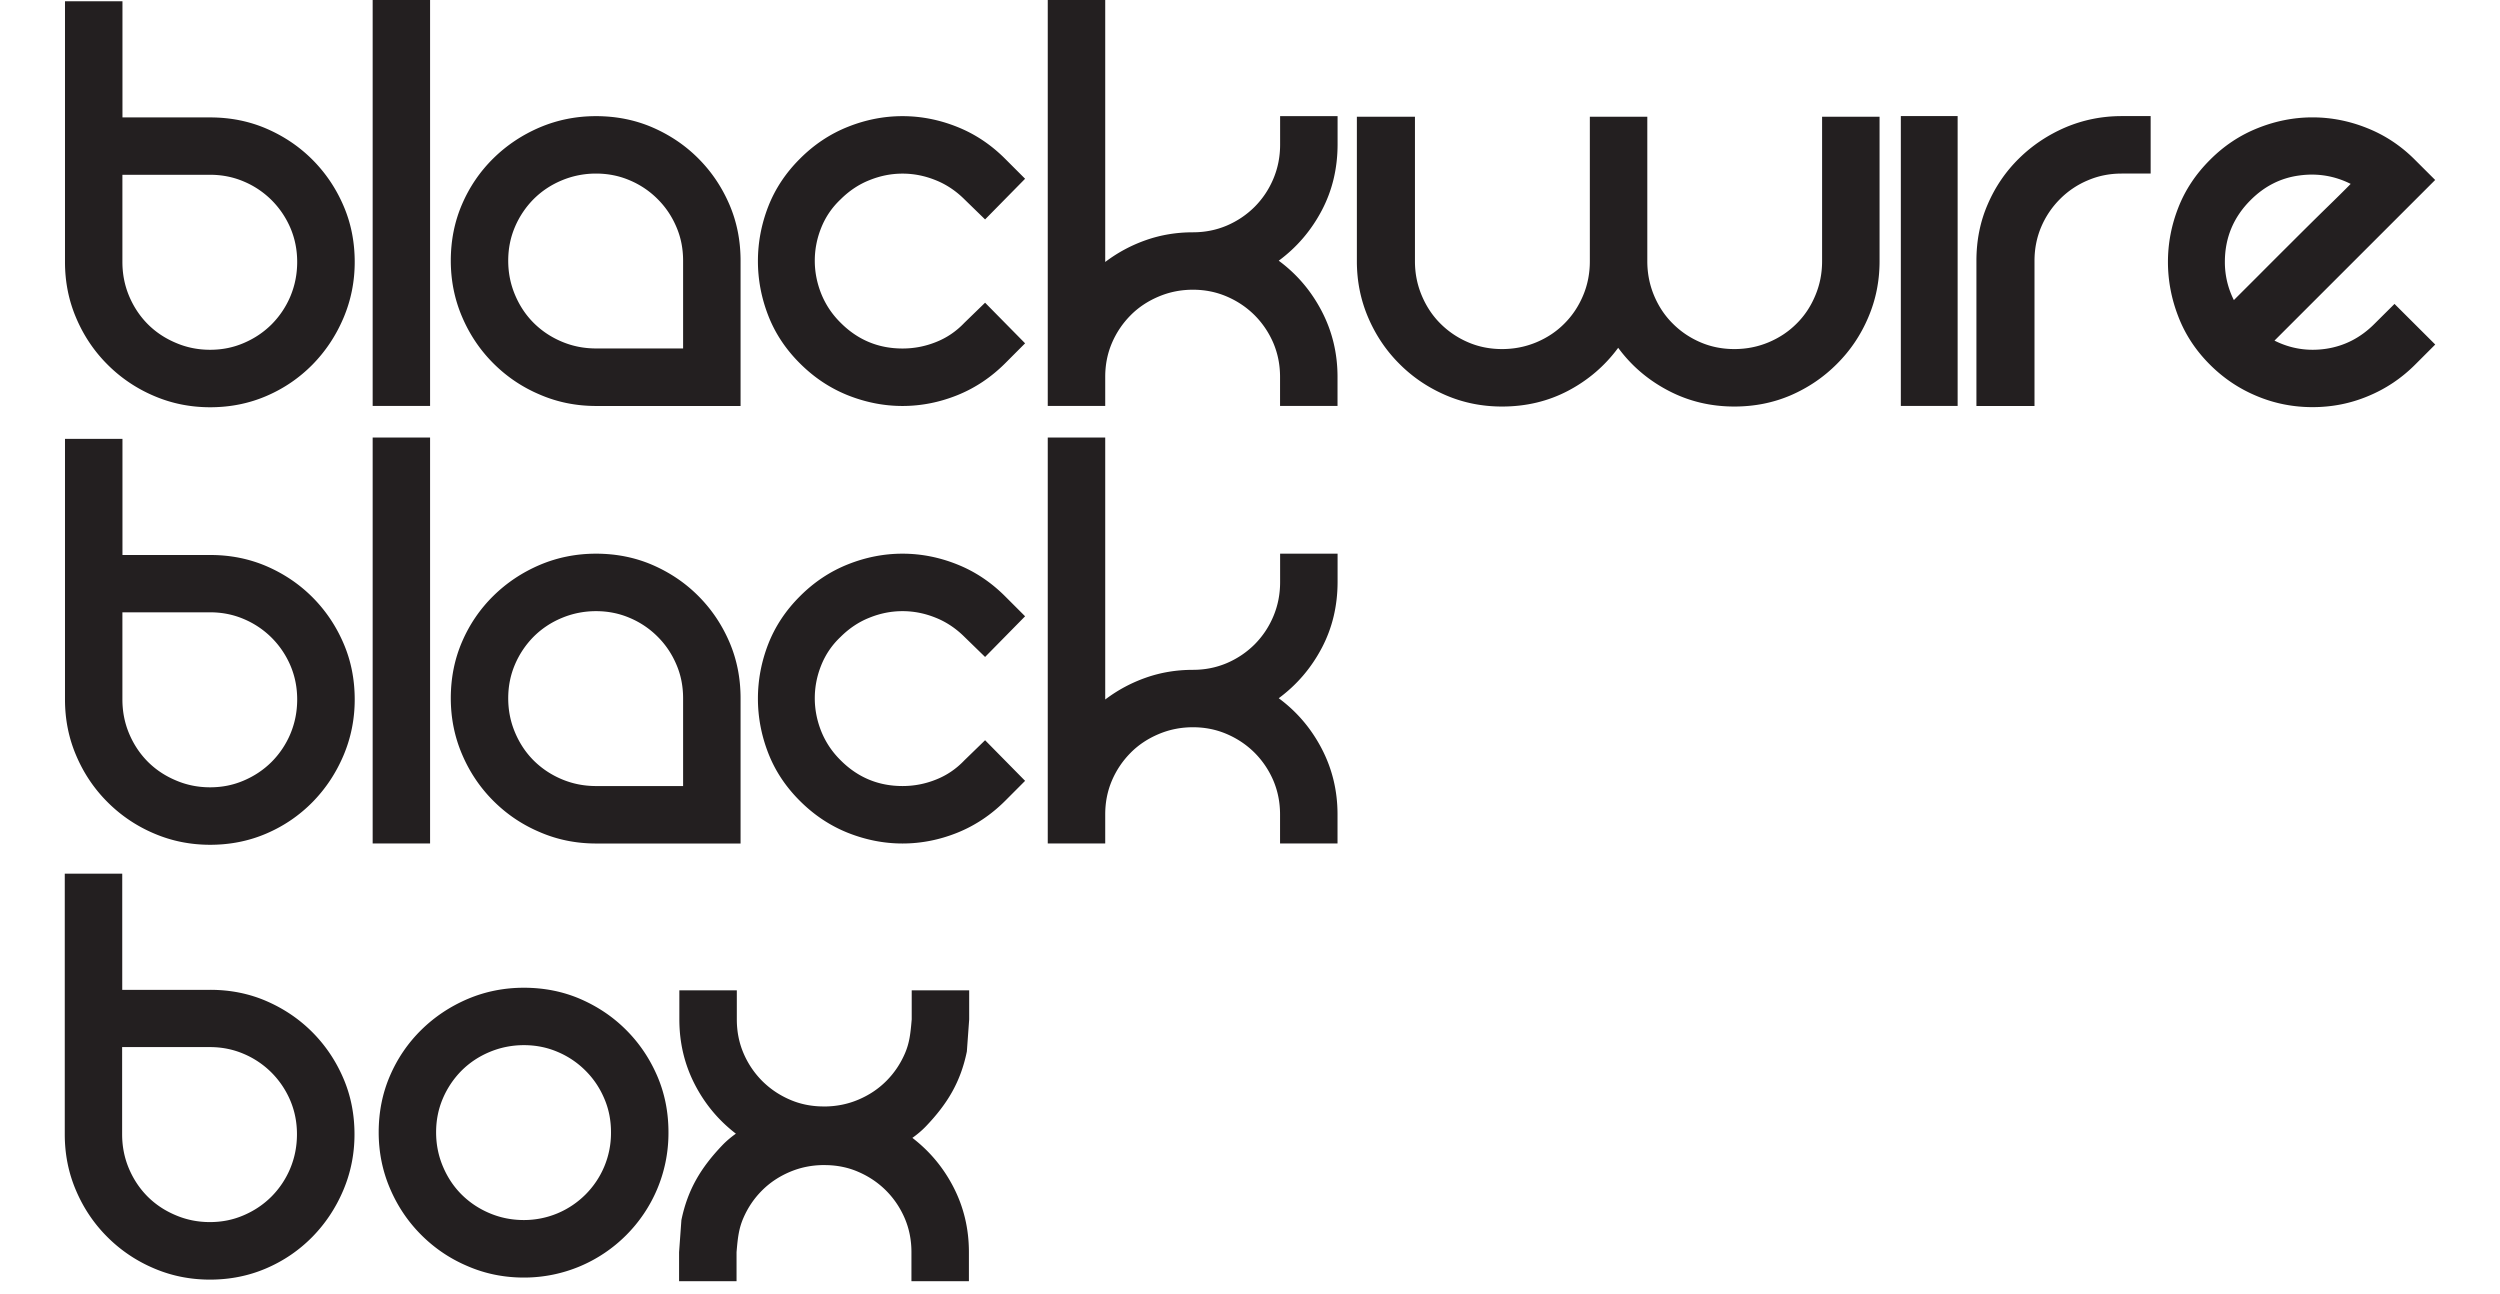 <?xml version="1.0" encoding="UTF-8"?> <svg xmlns="http://www.w3.org/2000/svg" height="1294" viewBox="29.95 27.58 428.98 234.174" width="2500"><path d="m66.47 50.87c3.16 1.37 5.92 3.23 8.3 5.61 2.37 2.38 4.24 5.14 5.6 8.29 1.37 3.15 2.05 6.56 2.05 10.22 0 3.58-.69 6.98-2.05 10.17s-3.23 6-5.6 8.41c-2.38 2.41-5.14 4.3-8.3 5.66-3.15 1.36-6.56 2.05-10.21 2.05-3.58 0-6.97-.68-10.16-2.05a26.418 26.418 0 0 1 -8.4-5.66c-2.42-2.41-4.31-5.22-5.67-8.41-1.37-3.19-2.04-6.58-2.04-10.17v-47.18h10.4v21.02h15.88c3.64 0 7.05.68 10.2 2.04m-10.22 40.01c2.18 0 4.22-.41 6.13-1.24 1.91-.82 3.58-1.94 5.02-3.38a15.93 15.93 0 0 0 3.39-5.08c.81-1.94 1.22-4.01 1.22-6.2 0-2.18-.41-4.22-1.22-6.13-.82-1.91-1.95-3.58-3.39-5.03a15.808 15.808 0 0 0 -5.02-3.38c-1.91-.82-3.95-1.23-6.13-1.23h-15.87v15.76c0 2.19.4 4.25 1.22 6.2.82 1.94 1.94 3.63 3.38 5.08 1.44 1.44 3.13 2.56 5.08 3.38 1.95.84 4.02 1.25 6.19 1.25m29.42-63.3h10.39v73.46h-10.39zm40.42 21.02c3.65 0 7.07.68 10.22 2.04 3.15 1.37 5.92 3.23 8.29 5.61 2.38 2.38 4.24 5.14 5.61 8.3 1.36 3.15 2.04 6.55 2.04 10.22v26.28h-26.16c-3.59 0-6.98-.68-10.17-2.06-3.2-1.35-6-3.25-8.41-5.66s-4.3-5.22-5.66-8.42c-1.36-3.18-2.04-6.58-2.04-10.15 0-3.66.68-7.07 2.04-10.22 1.36-3.16 3.25-5.92 5.66-8.3 2.41-2.37 5.21-4.24 8.41-5.61 3.19-1.35 6.58-2.03 10.17-2.03m15.76 42.04v-15.88c0-2.19-.4-4.23-1.23-6.14-.81-1.9-1.94-3.58-3.39-5.02a15.697 15.697 0 0 0 -5.02-3.38c-1.9-.82-3.95-1.23-6.12-1.23-2.18 0-4.25.42-6.19 1.23-1.95.81-3.64 1.94-5.09 3.38a16.145 16.145 0 0 0 -3.38 5.02c-.82 1.91-1.23 3.95-1.23 6.14 0 2.18.41 4.24 1.23 6.18.82 1.95 1.94 3.64 3.38 5.08 1.45 1.44 3.14 2.57 5.09 3.39 1.94.82 4.01 1.23 6.19 1.23zm21.14-34.33c2.56-2.57 5.47-4.5 8.69-5.78 3.24-1.29 6.52-1.93 9.87-1.93s6.64.64 9.87 1.93c3.23 1.28 6.13 3.21 8.7 5.78l3.62 3.62-7.24 7.36-3.73-3.63c-1.56-1.55-3.31-2.72-5.26-3.49-1.94-.78-3.93-1.17-5.95-1.17-2.03 0-4.01.39-5.95 1.17-1.96.77-3.7 1.94-5.26 3.49-1.57 1.48-2.73 3.2-3.51 5.15-.78 1.94-1.16 3.93-1.16 5.96 0 2.02.39 4.01 1.16 5.95.78 1.94 1.94 3.71 3.51 5.26 3.11 3.12 6.85 4.67 11.21 4.67 2.1 0 4.12-.39 6.06-1.17 1.95-.77 3.67-1.94 5.15-3.5l3.73-3.62 7.24 7.35-3.62 3.63c-2.57 2.56-5.47 4.49-8.7 5.78s-6.52 1.93-9.87 1.93-6.64-.65-9.87-1.93c-3.23-1.29-6.13-3.22-8.69-5.78-2.58-2.57-4.49-5.45-5.73-8.65-1.24-3.19-1.87-6.48-1.87-9.86 0-3.39.63-6.68 1.87-9.88 1.25-3.2 3.16-6.08 5.73-8.64m94.42 9.39c-1.92 3.63-4.5 6.64-7.77 9.06 3.27 2.41 5.85 5.44 7.77 9.11 1.91 3.66 2.87 7.63 2.87 11.91v5.26h-10.4v-5.26c0-2.18-.41-4.23-1.22-6.14-.82-1.9-1.95-3.57-3.39-5.02-1.45-1.44-3.12-2.56-5.03-3.38s-3.95-1.23-6.13-1.23c-2.17 0-4.24.41-6.18 1.23-1.95.82-3.65 1.94-5.08 3.38a16.003 16.003 0 0 0 -3.39 5.02c-.82 1.91-1.22 3.96-1.22 6.14v5.26h-10.4v-73.46h10.4v47.41c2.26-1.71 4.72-3.03 7.41-3.97s5.51-1.4 8.47-1.4c2.18 0 4.22-.41 6.13-1.22 1.91-.82 3.58-1.95 5.03-3.39 1.44-1.45 2.57-3.13 3.39-5.08s1.22-4 1.22-6.19v-5.14h10.4v5.14c-.01 4.36-.97 8.35-2.88 11.96m100.96-17v26.17c0 3.58-.68 6.97-2.05 10.16-1.36 3.2-3.25 6-5.67 8.41-2.41 2.42-5.19 4.3-8.34 5.67-3.16 1.36-6.57 2.04-10.22 2.04-4.28 0-8.26-.95-11.91-2.86-3.66-1.91-6.7-4.49-9.11-7.77-2.41 3.27-5.43 5.86-9.05 7.77-3.63 1.91-7.61 2.86-11.97 2.86-3.58 0-6.97-.67-10.16-2.04s-5.99-3.25-8.4-5.67c-2.42-2.41-4.3-5.21-5.67-8.41-1.36-3.19-2.04-6.57-2.04-10.16v-26.17h10.51v26.17c0 2.18.41 4.24 1.23 6.19s1.94 3.65 3.38 5.08a15.88 15.88 0 0 0 5.03 3.39c1.9.82 3.95 1.22 6.13 1.22s4.24-.41 6.19-1.22c1.95-.82 3.65-1.94 5.08-3.39 1.44-1.43 2.57-3.13 3.39-5.08.82-1.94 1.22-4.01 1.22-6.19v-26.17h10.4v26.17c0 2.18.41 4.24 1.22 6.19.82 1.95 1.94 3.65 3.39 5.08 1.44 1.45 3.11 2.57 5.02 3.39s3.94 1.22 6.13 1.22c2.18 0 4.24-.41 6.18-1.22 1.95-.82 3.64-1.94 5.08-3.39 1.45-1.43 2.57-3.13 3.38-5.08.82-1.94 1.23-4.01 1.23-6.19v-26.17zm3.85-.11h10.28v52.45h-10.28zm45.21.01v10.39h-5.26c-2.18 0-4.22.41-6.12 1.23a15.5 15.5 0 0 0 -5.03 3.39 15.89 15.89 0 0 0 -3.39 5.02c-.81 1.91-1.22 3.95-1.22 6.14v26.28h-10.51v-26.29c0-3.67.68-7.08 2.05-10.22 1.36-3.16 3.25-5.92 5.67-8.3 2.41-2.37 5.22-4.24 8.4-5.61 3.2-1.35 6.58-2.04 10.16-2.04h5.25zm44.13 33.98 7.37 7.35-3.63 3.63c-2.49 2.49-5.33 4.39-8.53 5.71-3.2 1.34-6.54 1.99-10.05 1.99-3.5 0-6.86-.66-10.04-1.99-3.2-1.32-6.04-3.22-8.53-5.71-2.57-2.57-4.48-5.47-5.72-8.71-1.25-3.22-1.87-6.52-1.87-9.87 0-3.34.62-6.62 1.87-9.81 1.24-3.19 3.15-6.07 5.72-8.64 2.56-2.58 5.47-4.5 8.7-5.78 3.23-1.29 6.53-1.93 9.87-1.93 3.35 0 6.64.64 9.86 1.93 3.23 1.28 6.15 3.2 8.71 5.78l3.63 3.62-29.08 29.07c2.95 1.48 6.08 1.97 9.39 1.47 3.31-.51 6.21-2 8.7-4.5zm-26.03-18.8c-3.12 3.11-4.67 6.85-4.67 11.21 0 2.42.54 4.72 1.63 6.9.93-.94 2.36-2.36 4.27-4.27 1.9-1.91 3.92-3.93 6.07-6.07 2.14-2.14 4.2-4.18 6.19-6.13 2-1.94 3.53-3.46 4.61-4.56-2.96-1.48-6.09-1.98-9.39-1.51-3.32.46-6.22 1.94-8.71 4.43m-359.06 66.27c3.16 1.37 5.92 3.23 8.3 5.61 2.37 2.38 4.24 5.14 5.6 8.29 1.37 3.15 2.05 6.56 2.05 10.22 0 3.58-.69 6.98-2.05 10.17s-3.23 6-5.6 8.41c-2.38 2.41-5.14 4.3-8.3 5.66-3.15 1.36-6.56 2.05-10.21 2.05-3.58 0-6.97-.68-10.16-2.05a26.418 26.418 0 0 1 -8.4-5.66c-2.42-2.41-4.31-5.22-5.67-8.41-1.37-3.19-2.04-6.58-2.04-10.17v-47.17h10.4v21.02h15.88c3.64-.01 7.05.68 10.2 2.03m-10.22 40.01c2.18 0 4.22-.41 6.13-1.24 1.91-.82 3.58-1.94 5.02-3.38a15.93 15.93 0 0 0 3.39-5.08c.81-1.94 1.22-4.01 1.22-6.2 0-2.18-.41-4.22-1.22-6.13-.82-1.91-1.95-3.58-3.39-5.03a15.808 15.808 0 0 0 -5.02-3.38c-1.91-.82-3.95-1.23-6.13-1.23h-15.87v15.76c0 2.19.4 4.25 1.22 6.2.82 1.94 1.94 3.63 3.38 5.08 1.44 1.44 3.13 2.56 5.08 3.38 1.95.84 4.02 1.25 6.19 1.25m29.42-63.3h10.39v73.46h-10.39zm40.42 21.02c3.65 0 7.07.68 10.22 2.04 3.15 1.37 5.92 3.23 8.29 5.61 2.38 2.38 4.24 5.14 5.61 8.3 1.36 3.15 2.04 6.55 2.04 10.22v26.28h-26.16c-3.59 0-6.98-.68-10.17-2.06-3.2-1.35-6-3.25-8.41-5.66s-4.3-5.22-5.66-8.42c-1.36-3.18-2.04-6.58-2.04-10.15 0-3.66.68-7.07 2.04-10.22 1.36-3.16 3.25-5.92 5.66-8.3 2.41-2.37 5.21-4.24 8.41-5.61 3.19-1.35 6.58-2.03 10.17-2.03m15.76 42.05v-15.88c0-2.19-.4-4.23-1.23-6.14-.81-1.9-1.94-3.58-3.39-5.02a15.697 15.697 0 0 0 -5.02-3.38c-1.9-.82-3.95-1.23-6.12-1.23-2.18 0-4.25.42-6.19 1.23-1.95.81-3.64 1.94-5.09 3.38a16.145 16.145 0 0 0 -3.38 5.02c-.82 1.91-1.23 3.95-1.23 6.14 0 2.18.41 4.24 1.23 6.18.82 1.95 1.94 3.64 3.38 5.08 1.45 1.44 3.14 2.57 5.09 3.39 1.94.82 4.01 1.23 6.19 1.23zm21.14-34.34c2.56-2.57 5.47-4.5 8.69-5.78 3.24-1.29 6.52-1.93 9.87-1.93s6.64.64 9.87 1.93c3.23 1.28 6.13 3.21 8.7 5.78l3.62 3.62-7.24 7.36-3.73-3.63c-1.56-1.55-3.31-2.72-5.26-3.49-1.94-.78-3.93-1.17-5.95-1.17-2.03 0-4.01.39-5.95 1.17-1.96.77-3.7 1.94-5.26 3.49-1.57 1.48-2.73 3.2-3.51 5.15-.78 1.94-1.16 3.93-1.16 5.96 0 2.02.39 4.01 1.16 5.95.78 1.94 1.94 3.71 3.51 5.26 3.11 3.12 6.85 4.67 11.21 4.67 2.1 0 4.12-.39 6.06-1.17 1.95-.77 3.67-1.94 5.15-3.5l3.73-3.62 7.24 7.35-3.62 3.63c-2.57 2.56-5.47 4.49-8.7 5.78s-6.52 1.93-9.87 1.93-6.64-.65-9.87-1.93c-3.23-1.29-6.13-3.22-8.69-5.78-2.58-2.57-4.49-5.45-5.73-8.65-1.24-3.19-1.87-6.48-1.87-9.86 0-3.39.63-6.68 1.87-9.88 1.25-3.19 3.16-6.08 5.73-8.64m94.42 9.39c-1.92 3.63-4.5 6.64-7.77 9.06 3.27 2.41 5.85 5.44 7.77 9.11 1.91 3.66 2.87 7.63 2.87 11.91v5.26h-10.4v-5.26c0-2.18-.41-4.23-1.22-6.14-.82-1.9-1.95-3.57-3.39-5.02-1.45-1.44-3.12-2.56-5.03-3.38s-3.95-1.23-6.13-1.23c-2.17 0-4.24.41-6.18 1.23-1.95.82-3.65 1.94-5.08 3.38a16.003 16.003 0 0 0 -3.39 5.02c-.82 1.91-1.22 3.96-1.22 6.14v5.26h-10.4v-73.46h10.4v47.41c2.26-1.71 4.72-3.03 7.41-3.97s5.51-1.4 8.47-1.4c2.18 0 4.22-.41 6.13-1.22 1.91-.82 3.58-1.95 5.03-3.39 1.44-1.45 2.57-3.13 3.39-5.08s1.22-4 1.22-6.19v-5.14h10.4v5.14c-.01 4.36-.97 8.35-2.88 11.96m-190.98 63.86c3.16 1.37 5.92 3.23 8.3 5.61 2.37 2.38 4.24 5.14 5.6 8.29 1.37 3.15 2.05 6.56 2.05 10.22 0 3.58-.69 6.98-2.05 10.17s-3.23 6-5.6 8.41c-2.38 2.41-5.14 4.3-8.3 5.66-3.15 1.36-6.56 2.05-10.21 2.05-3.58 0-6.97-.68-10.16-2.05a26.418 26.418 0 0 1 -8.4-5.66c-2.42-2.41-4.31-5.22-5.67-8.41-1.37-3.19-2.04-6.58-2.04-10.17v-47.17h10.4v21.02h15.88c3.64-.01 7.05.67 10.2 2.03m-10.22 40c2.18 0 4.22-.41 6.13-1.24 1.91-.82 3.58-1.94 5.02-3.38a15.93 15.93 0 0 0 3.39-5.08c.81-1.94 1.22-4.01 1.22-6.2 0-2.18-.41-4.22-1.22-6.13-.82-1.91-1.95-3.58-3.39-5.03a15.808 15.808 0 0 0 -5.02-3.38c-1.91-.82-3.95-1.23-6.13-1.23h-15.88v15.76c0 2.19.4 4.25 1.22 6.2.82 1.94 1.94 3.63 3.38 5.08 1.44 1.44 3.13 2.56 5.08 3.38 1.96.84 4.03 1.25 6.2 1.25m56.83-42.41c3.65 0 7.07.68 10.22 2.04 3.15 1.37 5.92 3.23 8.29 5.61 2.38 2.38 4.24 5.14 5.61 8.3 1.36 3.15 2.04 6.55 2.04 10.22v.12c0 14.45-11.71 26.16-26.16 26.16-3.59 0-6.98-.68-10.17-2.06-3.2-1.35-6-3.25-8.41-5.66s-4.3-5.22-5.66-8.42c-1.36-3.18-2.04-6.58-2.04-10.15 0-3.66.68-7.07 2.04-10.22 1.36-3.16 3.25-5.92 5.66-8.3 2.41-2.37 5.21-4.24 8.41-5.61 3.19-1.35 6.58-2.03 10.17-2.03m0 42.04c8.71 0 15.76-7.06 15.76-15.76v-.12c0-2.19-.4-4.23-1.23-6.14-.81-1.9-1.94-3.58-3.39-5.02a15.697 15.697 0 0 0 -5.02-3.38c-1.9-.82-3.95-1.23-6.12-1.23-2.18 0-4.25.42-6.19 1.23-1.95.81-3.64 1.94-5.09 3.38a16.145 16.145 0 0 0 -3.38 5.02c-.82 1.91-1.23 3.95-1.23 6.14 0 2.18.41 4.24 1.23 6.18.82 1.95 1.94 3.64 3.38 5.08 1.45 1.44 3.14 2.57 5.09 3.39 1.94.82 4.01 1.23 6.19 1.23zm80.16-30.51.42-5.8v-5.26h-10.4v5.26c-.22 2.59-.4 4.23-1.22 6.14-.82 1.9-1.94 3.57-3.39 5.02-1.44 1.44-3.13 2.56-5.08 3.38-1.9.8-3.91 1.2-6.03 1.22-.2 0-.41-.01-.61-.01-2.01-.05-3.9-.44-5.68-1.21-1.91-.82-3.58-1.94-5.03-3.38a16.003 16.003 0 0 1 -3.39-5.02c-.82-1.91-1.22-3.96-1.22-6.14v-5.26h-10.4v5.26c0 4.29.96 8.26 2.87 11.91 1.83 3.5 4.29 6.41 7.36 8.77-.9.64-1.73 1.34-2.45 2.09-3.89 4.08-6.27 8.03-7.41 13.55l-.42 5.8v5.26h10.4v-5.26c.22-2.59.4-4.23 1.22-6.14.82-1.9 1.94-3.57 3.39-5.02 1.44-1.44 3.13-2.56 5.08-3.38 1.9-.8 3.91-1.2 6.03-1.22.2 0 .41.01.61.01 2.01.05 3.91.44 5.68 1.21 1.91.82 3.58 1.94 5.03 3.38 1.44 1.44 2.57 3.12 3.39 5.02.82 1.91 1.22 3.96 1.22 6.14v5.26h10.4v-5.26c0-4.29-.96-8.26-2.87-11.91-1.83-3.5-4.29-6.41-7.36-8.77.9-.64 1.73-1.34 2.45-2.09 3.9-4.08 6.28-8.03 7.41-13.55z" fill="#231f20"></path></svg> 
